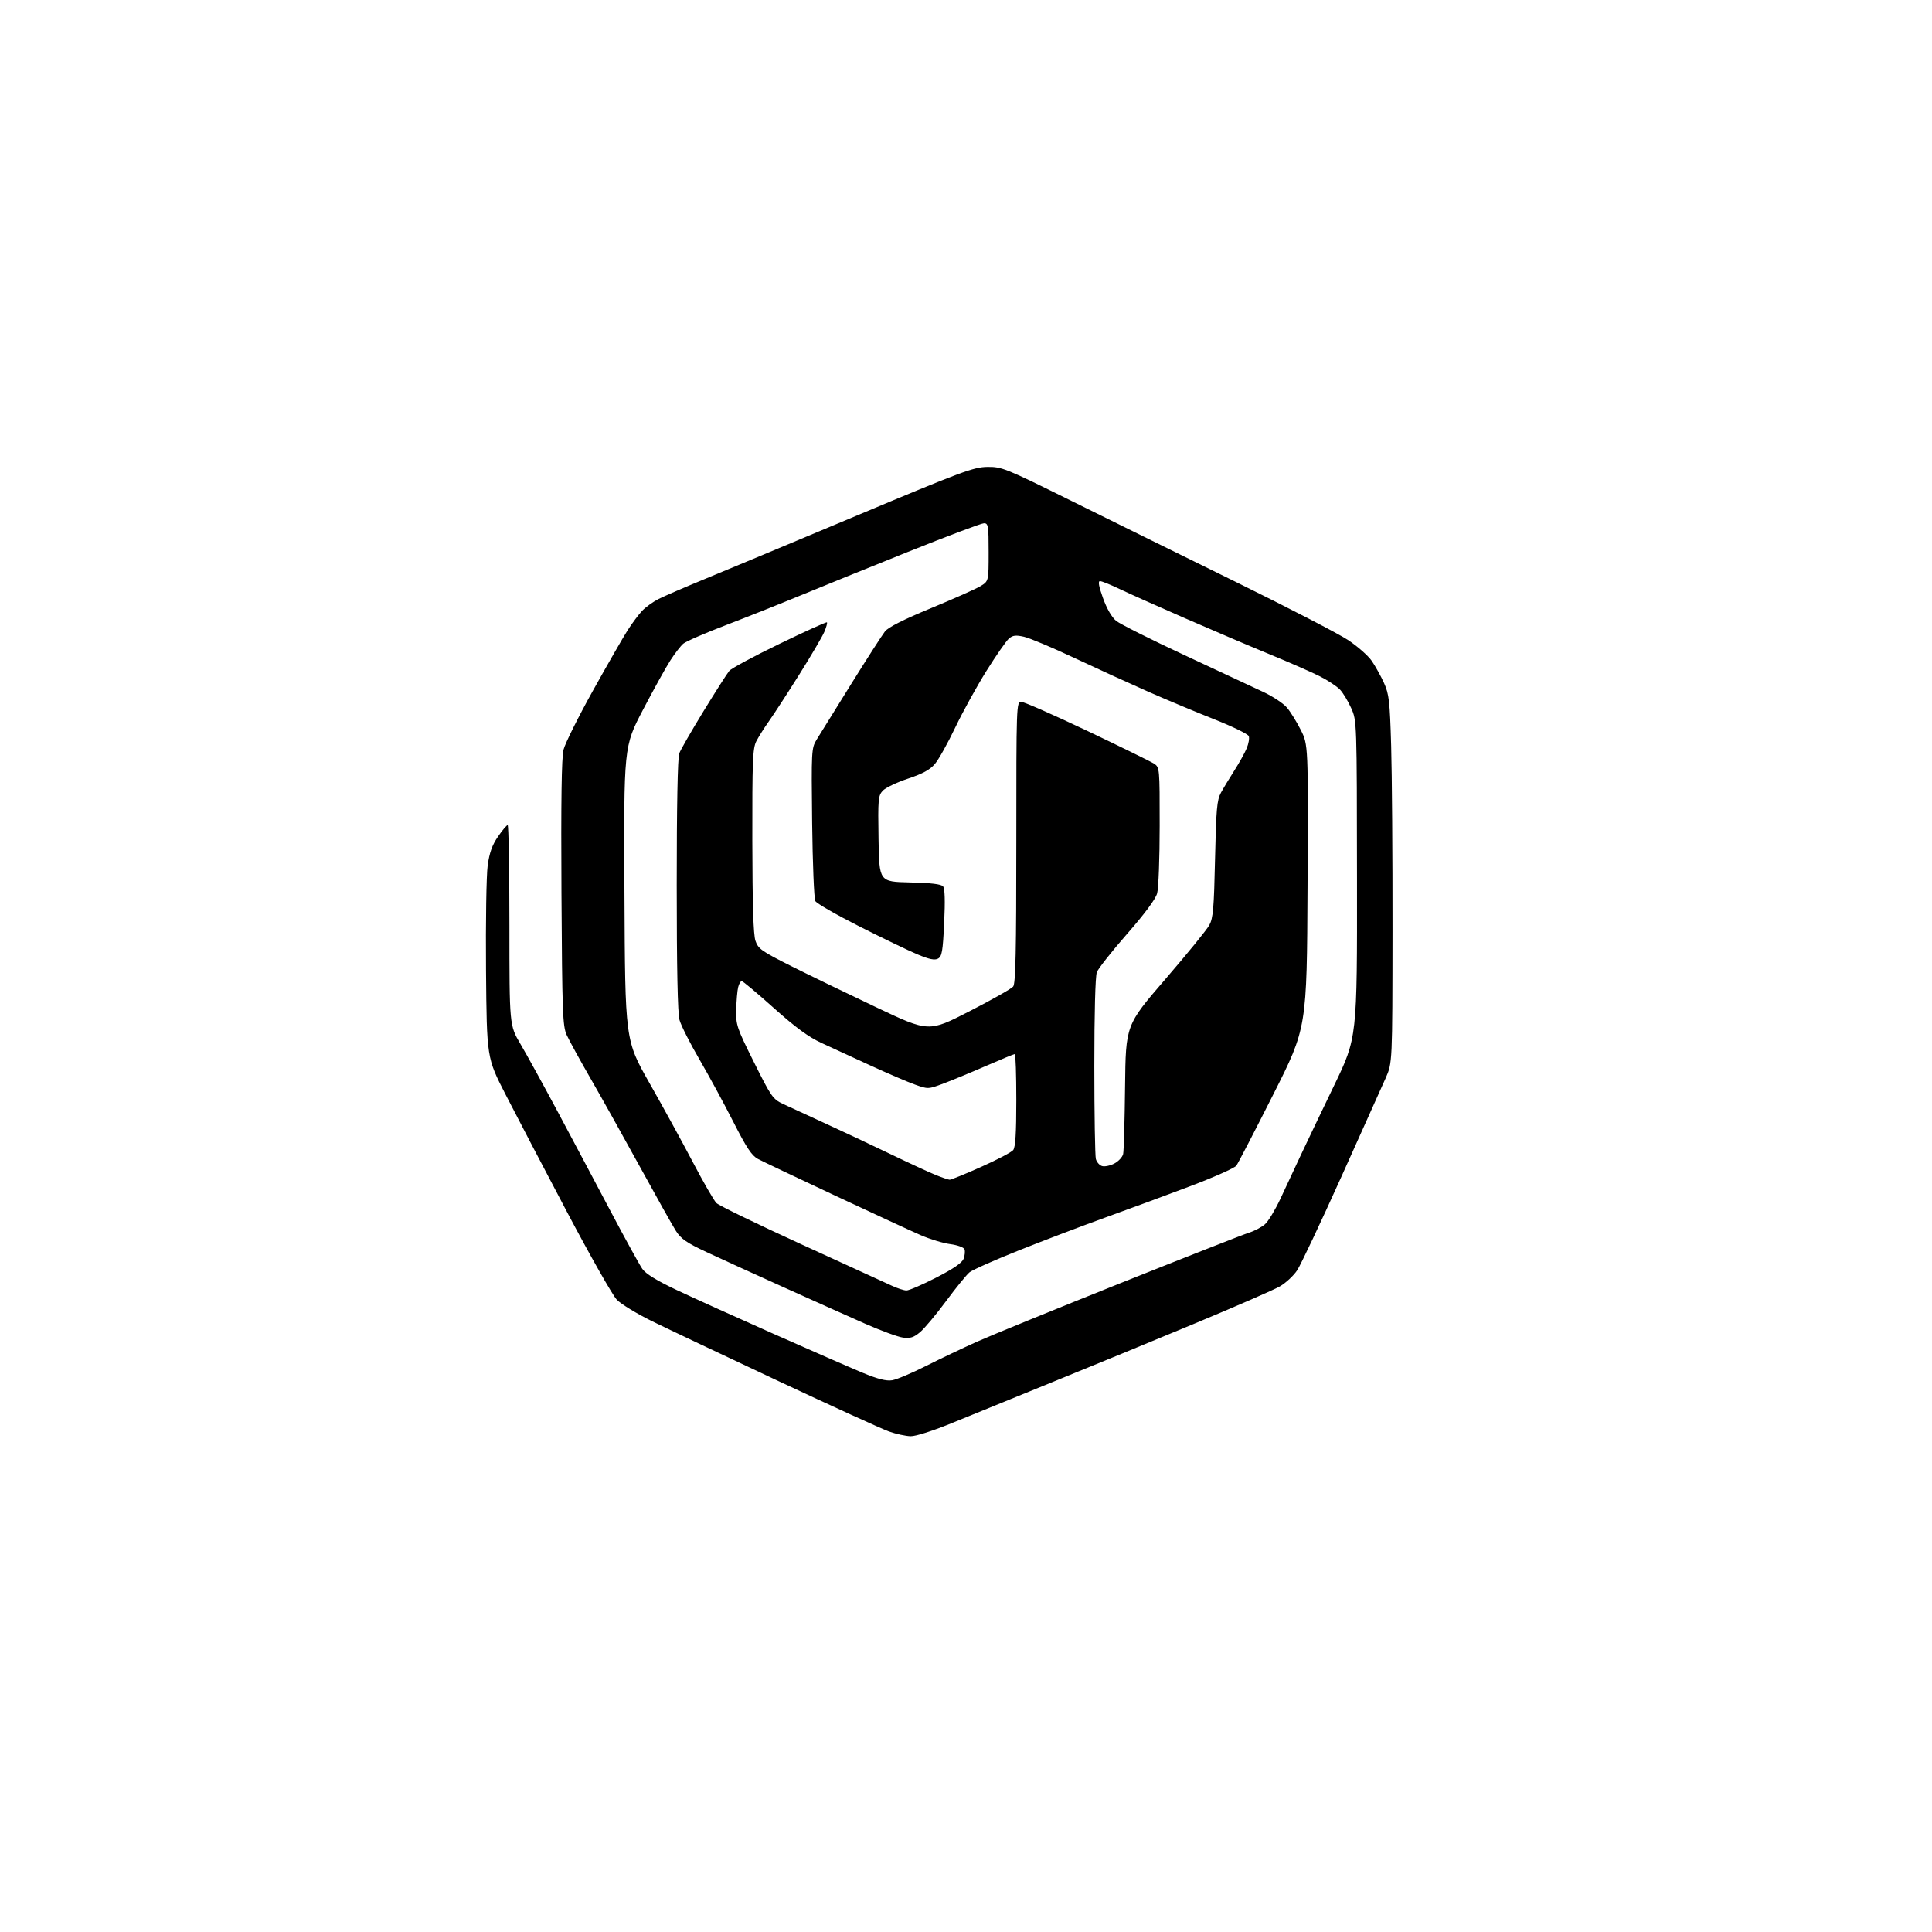 <?xml version="1.0" encoding="UTF-8" standalone="no"?>
<svg 
  version="1.1" 
  xmlns="http://www.w3.org/2000/svg" 
  xmlns:xlink="http://www.w3.org/1999/xlink" 
  xmlns:svg="http://www.w3.org/2000/svg"
  xmlns:rdf="http://www.w3.org/1999/02/22-rdf-syntax-ns#"
  xmlns:cc="http://creativecommons.org/ns#"
  xmlns:dc="http://purl.org/dc/elements/1.1/"
  viewBox="0 0 768 768"
  width="768"
  height="768"
>
<style>svg {background-color: white; }</style>"
<path stroke="none" fill="black" fill-rule="evenodd" d="M362.00,570.92C360.07,570.88 356.20,570.04 353.39,569.04C350.58,568.04 330.78,559.01 309.39,548.98C288.00,538.94 265.49,528.28 259.36,525.28C253.23,522.28 246.86,518.40 245.19,516.66C243.52,514.92 234.55,499.10 225.25,481.50C215.96,463.90 205.01,442.98 200.93,435.00C193.50,420.50 193.50,420.50 193.20,385.72C193.04,366.60 193.33,347.84 193.86,344.04C194.56,338.96 195.65,335.91 197.96,332.56C199.68,330.05 201.41,328.00 201.80,328.00C202.18,328.00 202.50,345.91 202.50,367.79C202.50,407.58 202.50,407.58 206.91,415.04C209.33,419.14 216.00,431.27 221.74,442.00C227.47,452.73 236.92,470.50 242.73,481.50C248.55,492.50 254.22,502.81 255.33,504.40C256.71,506.38 261.03,509.04 268.93,512.78C275.29,515.79 292.65,523.64 307.50,530.23C322.35,536.82 338.30,543.78 342.94,545.71C349.01,548.22 352.29,549.05 354.65,548.67C356.45,548.38 362.49,545.83 368.07,543.01C373.65,540.19 382.78,535.85 388.36,533.35C393.94,530.86 419.65,520.37 445.50,510.04C471.35,499.71 494.30,490.70 496.50,490.01C498.70,489.32 501.57,487.80 502.88,486.63C504.19,485.46 506.94,480.90 509.00,476.50C511.05,472.10 514.63,464.45 516.94,459.50C519.26,454.55 525.28,441.95 530.33,431.50C539.50,412.50 539.50,412.50 539.43,349.50C539.37,286.54 539.37,286.50 537.13,281.51C535.91,278.77 533.91,275.46 532.70,274.16C531.49,272.86 527.86,270.46 524.64,268.83C521.41,267.20 512.41,263.25 504.64,260.06C496.86,256.87 481.73,250.42 471.00,245.73C460.27,241.05 448.57,235.82 445.00,234.11C441.43,232.40 437.94,231.00 437.27,231.00C436.41,231.00 436.77,233.04 438.46,237.75C439.97,241.95 441.94,245.37 443.69,246.80C445.24,248.06 457.52,254.23 471.00,260.50C484.48,266.78 498.56,273.35 502.29,275.11C506.03,276.87 510.22,279.66 511.60,281.31C512.99,282.95 515.46,286.94 517.08,290.17C520.05,296.04 520.05,296.04 519.77,352.32C519.50,408.60 519.50,408.60 506.11,435.13C498.75,449.72 492.16,462.43 491.47,463.37C490.78,464.31 482.41,468.03 472.86,471.63C463.31,475.24 448.16,480.83 439.18,484.06C430.21,487.30 414.91,493.11 405.18,496.99C395.46,500.86 386.55,504.81 385.39,505.77C384.23,506.72 380.05,511.86 376.10,517.19C372.16,522.52 367.50,528.08 365.76,529.55C363.22,531.68 361.87,532.11 358.94,531.72C356.94,531.45 350.16,528.96 343.90,526.20C337.63,523.43 323.05,516.91 311.50,511.70C299.95,506.50 286.15,500.20 280.83,497.71C272.99,494.05 270.69,492.46 268.71,489.34C267.36,487.23 260.96,475.82 254.48,464.00C248.00,452.18 239.17,436.38 234.86,428.90C230.55,421.42 226.23,413.54 225.26,411.40C223.67,407.87 223.47,402.58 223.19,355.01C222.98,318.48 223.23,301.14 224.01,298.01C224.63,295.53 229.90,284.95 235.72,274.50C241.54,264.05 247.75,253.25 249.51,250.50C251.28,247.75 253.85,244.30 255.23,242.83C256.62,241.37 259.54,239.26 261.72,238.14C263.91,237.03 272.18,233.45 280.10,230.19C288.02,226.94 315.20,215.59 340.50,204.98C382.36,187.42 387.04,185.68 392.50,185.61C398.25,185.54 399.63,186.10 426.00,199.16C441.12,206.65 470.51,221.14 491.31,231.35C512.10,241.57 532.17,251.95 535.90,254.44C539.64,256.92 543.87,260.65 545.30,262.72C546.73,264.80 548.92,268.75 550.17,271.50C552.18,275.97 552.49,278.63 553.01,296.50C553.34,307.50 553.58,340.35 553.55,369.50C553.50,422.50 553.50,422.50 550.85,428.50C549.40,431.80 541.46,449.48 533.21,467.79C524.96,486.11 517.05,502.84 515.63,504.99C514.21,507.13 511.12,510.00 508.77,511.36C506.42,512.72 490.77,519.54 474.00,526.51C457.23,533.49 432.02,543.86 418.00,549.55C403.98,555.25 386.43,562.40 379.00,565.45C370.96,568.75 364.09,570.96 362.00,570.92zM360.34,512.98C361.35,512.99 366.67,510.69 372.16,507.87C379.03,504.34 382.43,502.00 383.05,500.38C383.54,499.08 383.70,497.39 383.41,496.63C383.11,495.84 380.67,494.95 377.74,494.56C374.92,494.19 369.66,492.59 366.05,491.02C362.45,489.45 347.12,482.37 332.00,475.29C316.88,468.21 303.07,461.65 301.33,460.72C298.83,459.39 296.77,456.29 291.49,445.91C287.82,438.68 281.75,427.51 278.01,421.08C274.26,414.65 270.71,407.61 270.11,405.44C269.38,402.83 269.01,384.73 269.01,351.82C269.00,320.81 269.38,301.13 270.01,299.48C270.56,298.02 274.92,290.45 279.69,282.66C284.47,274.87 289.06,267.68 289.91,266.67C290.76,265.67 299.74,260.83 309.89,255.92C320.03,251.01 328.50,247.17 328.72,247.39C328.94,247.61 328.48,249.29 327.70,251.14C326.93,252.99 322.42,260.65 317.70,268.17C312.97,275.69 307.56,284.02 305.68,286.67C303.79,289.33 301.52,292.94 300.62,294.70C299.21,297.49 299.01,302.61 299.06,334.20C299.10,359.57 299.47,371.55 300.31,374.00C301.39,377.17 302.73,378.12 314.50,384.03C321.65,387.61 336.88,394.99 348.34,400.42C369.19,410.30 369.19,410.30 385.34,402.01C394.23,397.46 402.06,393.03 402.75,392.17C403.72,390.97 404.00,377.96 404.00,334.81C404.00,279.88 404.03,279.00 405.98,279.00C407.07,279.00 418.87,284.19 432.22,290.54C445.56,296.89 457.49,302.75 458.74,303.56C460.98,305.03 461.00,305.25 460.99,328.27C460.99,341.05 460.54,353.13 459.98,355.12C459.34,357.45 455.05,363.23 448.00,371.28C441.96,378.17 436.57,385.01 436.01,386.47C435.40,388.08 435.01,402.83 435.01,423.82C435.02,442.89 435.29,459.50 435.62,460.72C435.95,461.94 437.04,463.20 438.06,463.52C439.07,463.84 441.27,463.40 442.94,462.53C444.61,461.67 446.19,459.96 446.47,458.73C446.74,457.50 447.08,445.47 447.23,431.99C447.50,407.48 447.50,407.48 463.21,389.27C471.85,379.26 479.72,369.59 480.71,367.78C482.24,364.99 482.57,361.10 483.00,341.50C483.43,321.71 483.76,318.03 485.33,315.14C486.34,313.29 488.74,309.32 490.67,306.30C492.60,303.28 494.81,299.31 495.58,297.46C496.35,295.62 496.72,293.44 496.41,292.62C496.09,291.80 489.91,288.79 482.67,285.92C475.43,283.06 463.56,278.10 456.30,274.89C449.05,271.69 435.91,265.69 427.12,261.56C418.33,257.42 409.30,253.63 407.05,253.12C403.77,252.38 402.59,252.53 401.05,253.85C400.00,254.76 395.98,260.54 392.13,266.69C388.28,272.85 382.70,282.97 379.73,289.19C376.77,295.41 373.13,301.93 371.64,303.68C369.68,305.99 366.77,307.58 360.92,309.53C356.50,311.00 352.01,313.15 350.92,314.31C349.10,316.27 348.97,317.69 349.23,333.46C349.50,350.50 349.50,350.50 361.65,350.78C370.08,350.97 374.13,351.46 374.88,352.35C375.60,353.22 375.74,358.02 375.32,366.87C374.78,378.25 374.43,380.23 372.87,381.07C371.53,381.79 369.40,381.35 364.77,379.41C361.32,377.97 350.96,372.98 341.76,368.34C332.55,363.69 324.60,359.12 324.10,358.18C323.60,357.24 323.03,343.21 322.84,326.99C322.51,298.35 322.56,297.40 324.63,294.00C325.80,292.07 331.95,282.18 338.29,272.00C344.63,261.82 350.71,252.38 351.79,251.00C353.10,249.33 359.23,246.24 370.15,241.73C379.16,238.01 387.99,234.08 389.76,233.00C393.00,231.03 393.00,231.03 393.00,219.51C393.00,208.97 392.84,208.00 391.15,208.00C390.13,208.00 376.51,213.13 360.90,219.39C345.28,225.66 325.98,233.49 318.00,236.78C310.02,240.08 296.75,245.36 288.50,248.52C280.25,251.67 272.65,254.98 271.60,255.88C270.56,256.77 268.26,259.75 266.49,262.50C264.71,265.25 259.82,274.08 255.61,282.13C247.95,296.76 247.95,296.76 248.23,355.13C248.50,413.50 248.50,413.50 258.16,430.50C263.48,439.85 271.24,454.02 275.42,461.98C279.60,469.94 283.81,477.26 284.79,478.23C285.76,479.21 300.95,486.58 318.53,494.62C336.11,502.65 352.30,510.07 354.50,511.09C356.70,512.12 359.33,512.97 360.34,512.98zM377.50,468.96C378.05,468.98 383.68,466.70 390.00,463.87C396.32,461.05 402.06,458.04 402.75,457.18C403.65,456.06 404.00,450.46 404.00,437.31C404.00,427.24 403.73,419.00 403.39,419.00C403.06,419.00 397.99,421.09 392.14,423.64C386.29,426.19 378.68,429.34 375.23,430.64C368.95,433.00 368.95,433.00 363.73,431.14C360.85,430.12 352.88,426.69 346.00,423.54C339.12,420.38 330.35,416.34 326.49,414.56C321.38,412.20 316.25,408.43 307.56,400.66C301.01,394.80 295.29,390.00 294.84,390.00C294.40,390.00 293.76,391.09 293.43,392.43C293.09,393.77 292.75,397.77 292.66,401.31C292.51,407.45 292.85,408.47 299.73,422.28C306.52,435.92 307.22,436.92 311.23,438.82C313.58,439.93 320.90,443.30 327.50,446.32C334.10,449.33 345.80,454.83 353.50,458.54C361.20,462.25 369.52,466.10 372.00,467.09C374.48,468.09 376.95,468.93 377.50,468.96z" />

</svg>